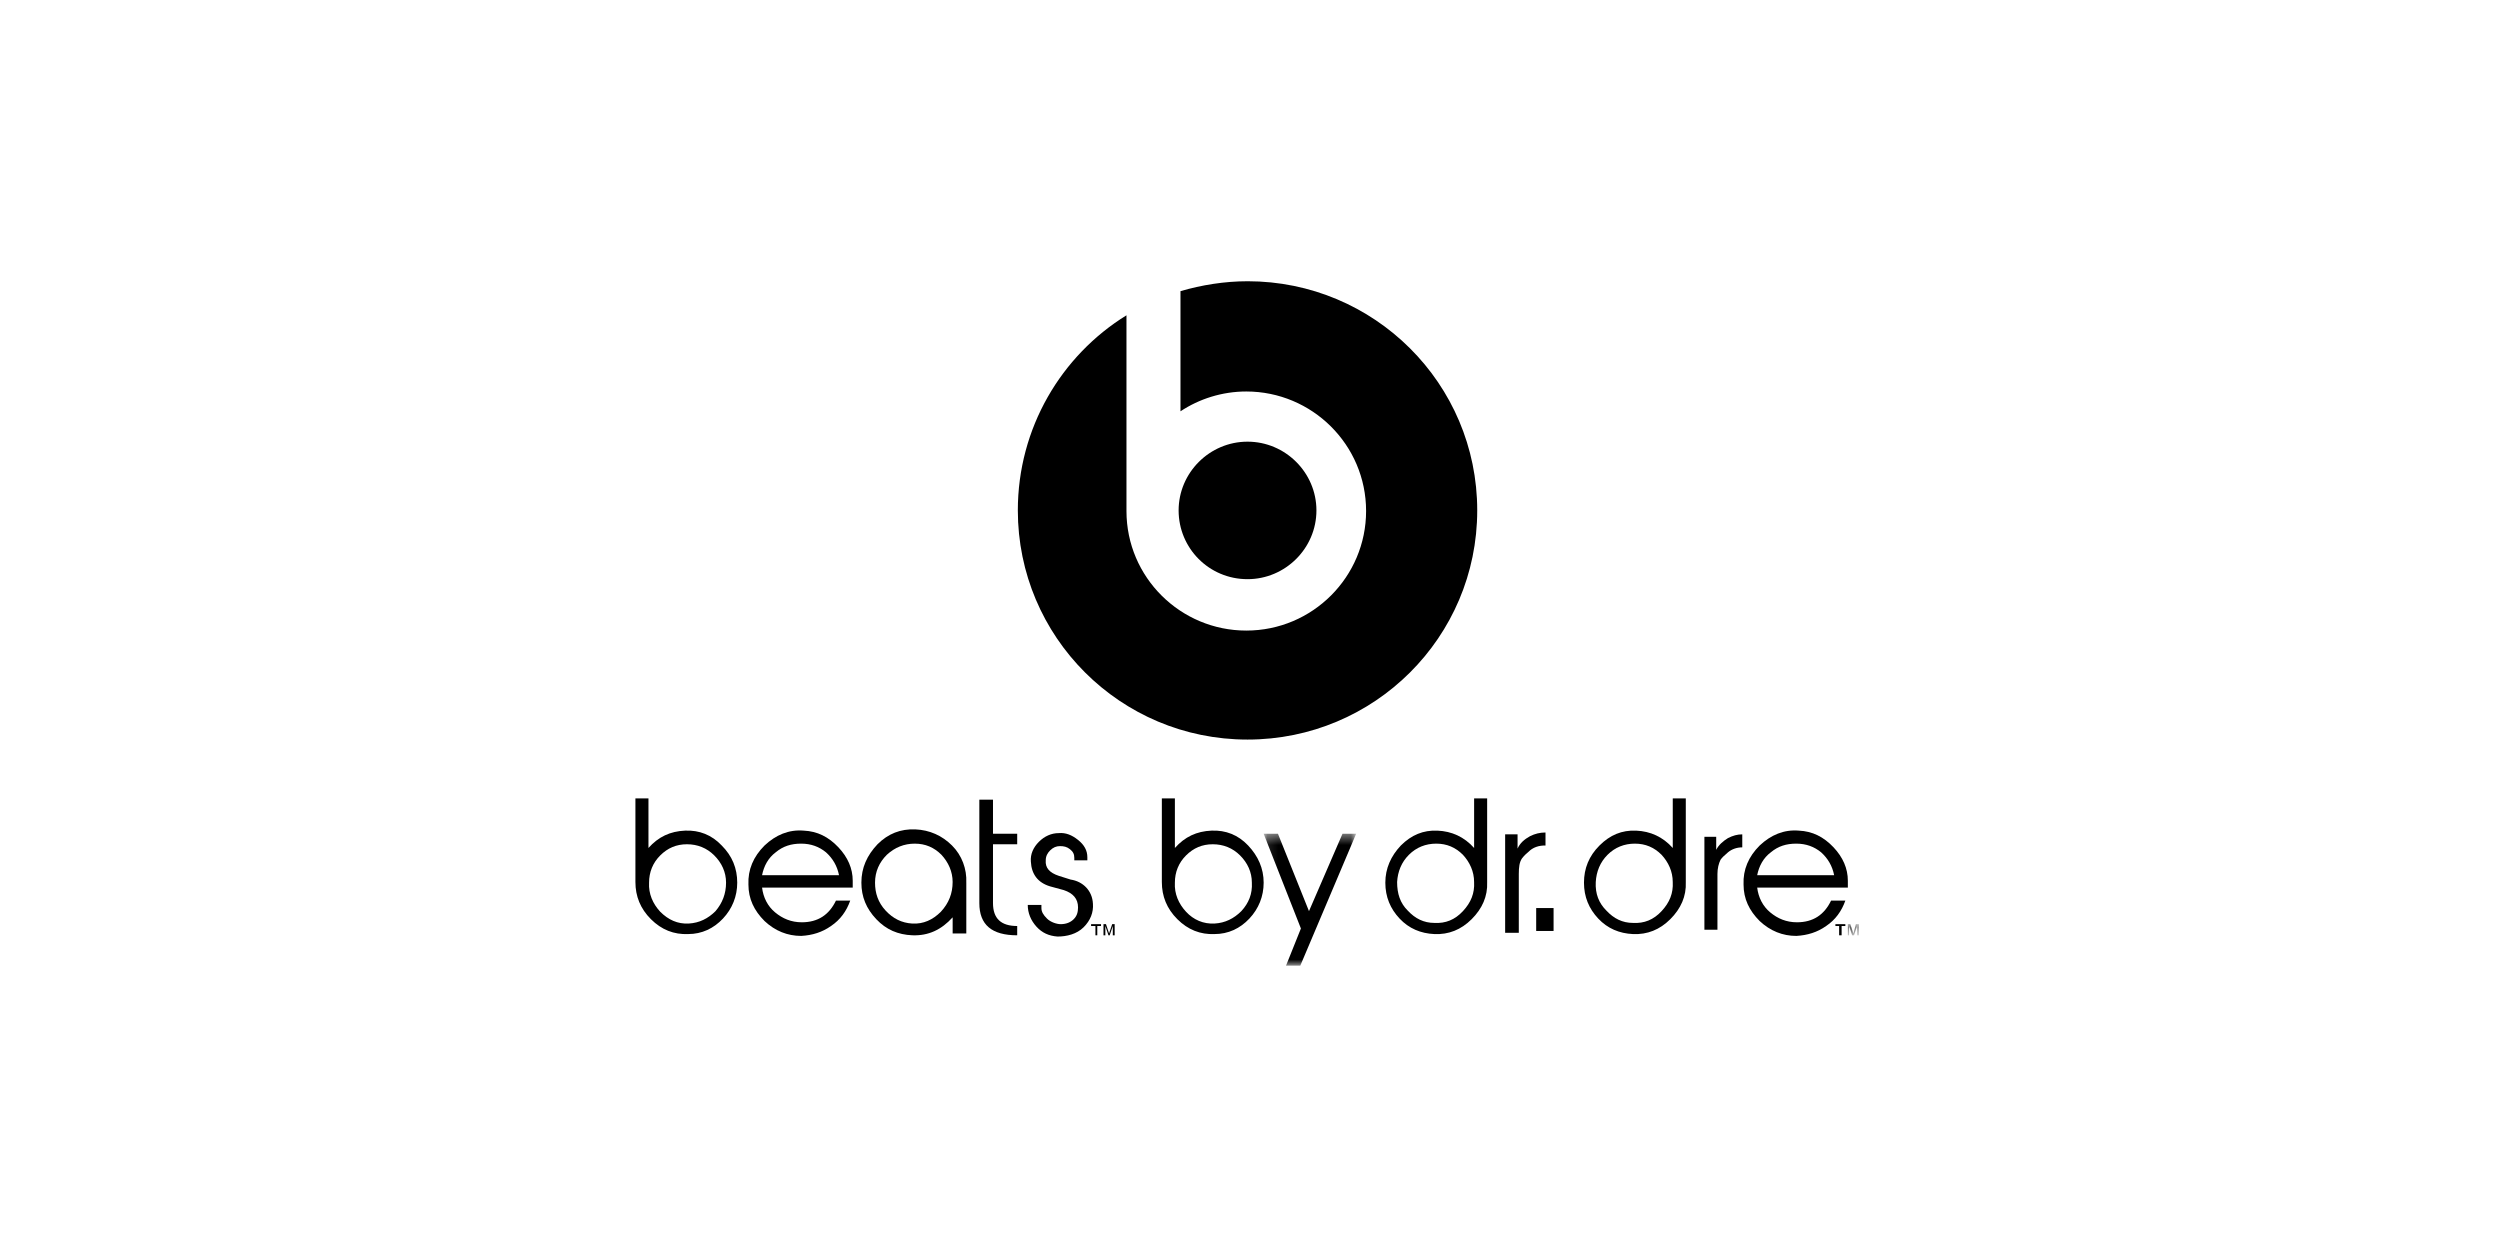 <?xml version="1.0" encoding="utf-8"?>
<svg xmlns="http://www.w3.org/2000/svg" xmlns:xlink="http://www.w3.org/1999/xlink" height="120" viewBox="0 0 240 120" width="240">
  <mask id="a" fill="#fff">
    <path d="m.178.178h1.073v1.07h-1.073z" fill="#fff" fill-rule="evenodd"/>
  </mask>
  <mask id="b" fill="#fff">
    <path d="m.119.416h8.88v12.665h-8.88z" fill="#fff" fill-rule="evenodd"/>
  </mask>
  <mask id="c" fill="#fff">
    <path d="m0 65.703h117.464v-65.703h-117.464z" fill="#fff" fill-rule="evenodd"/>
  </mask>
  <g fill="#000" fill-rule="evenodd" transform="translate(61 27)">
    <path d="m58.762 28.6c3.635 0 6.615-2.973 6.615-6.6 0-3.627-2.98-6.6-6.615-6.6-3.635 0-6.615 2.973-6.615 6.6 0 3.627 2.92 6.6 6.615 6.6"/>
    <path d="m58.762 0c-2.205 0-4.41.357-6.436.951v11.535c1.788-1.189 3.993-1.903 6.317-1.903 6.317 0 11.502 5.114 11.502 11.476 0 6.303-5.125 11.476-11.502 11.476-6.317 0-11.502-5.114-11.502-11.476v-.714-18.076c-6.258 3.865-10.429 10.822-10.429 18.73 0 12.13 9.833 22 22.051 22 12.158 0 22.051-9.811 22.051-22 0-12.189-9.893-22-22.051-22"/>
    <path d="m87.308 54.168c-.596 0-1.073.178-1.43.476-.358.297-.596.535-.775.773-.238.357-.298.832-.298 1.486v5.649h-1.311v-9.454h1.192v1.368c.238-.535.655-.892 1.192-1.189.476-.238.953-.357 1.49-.357v1.249z"/>
    <path d="m106.259 54.346c-.536 0-1.013.178-1.371.476-.357.297-.596.535-.715.714-.179.357-.298.832-.298 1.368v5.351h-1.252v-8.919h1.133v1.249c.238-.476.655-.832 1.132-1.13.477-.238.894-.357 1.371-.357z"/>
    <path d="m9.774 57.735c0 1.308-.477 2.497-1.371 3.449-.894.951-2.026 1.486-3.337 1.486-1.371.059-2.563-.416-3.576-1.427s-1.49-2.2-1.49-3.568v-.059-7.968h1.252v4.757c.954-1.07 2.086-1.605 3.516-1.665 1.371-.059 2.563.416 3.516 1.427 1.013 1.011 1.49 2.2 1.49 3.568m-1.073 0c0-1.011-.417-1.903-1.132-2.616-.715-.714-1.609-1.07-2.622-1.07s-1.847.357-2.563 1.07c-.715.714-1.073 1.605-1.073 2.616-.06 1.07.358 2.022 1.073 2.795.775.773 1.669 1.189 2.741 1.13 1.013-.059 1.847-.476 2.563-1.189.656-.773 1.013-1.665 1.013-2.735"/>
    <path d="m60.311 57.735c0 1.308-.477 2.497-1.371 3.449-.894.951-2.026 1.486-3.337 1.486-1.371.059-2.563-.416-3.576-1.427s-1.49-2.2-1.49-3.568v-.059-7.968h1.252v4.757c.954-1.07 2.086-1.605 3.516-1.665 1.371-.059 2.563.416 3.516 1.427.954 1.011 1.49 2.2 1.49 3.568m-1.132 0c0-1.011-.417-1.903-1.132-2.616-.715-.714-1.609-1.07-2.622-1.07s-1.847.357-2.563 1.07c-.715.714-1.073 1.605-1.073 2.616-.06 1.07.358 2.022 1.073 2.795.715.773 1.669 1.189 2.741 1.13 1.013-.059 1.847-.476 2.563-1.189.715-.773 1.073-1.665 1.013-2.735"/>
    <path d="m73.482 54.168c1.013-1.011 2.146-1.486 3.516-1.427 1.371.059 2.563.595 3.517 1.665v-4.757h1.251v7.968.059c.06 1.368-.476 2.557-1.49 3.568-1.013 1.011-2.205 1.486-3.576 1.427-1.311-.059-2.443-.535-3.337-1.486-.894-.951-1.371-2.081-1.371-3.449s.536-2.557 1.49-3.568m.656 6.243c.715.773 1.549 1.189 2.562 1.189 1.073.059 1.967-.297 2.741-1.13.775-.832 1.132-1.724 1.073-2.795 0-1.011-.417-1.903-1.073-2.616-.715-.714-1.549-1.07-2.563-1.07s-1.907.357-2.622 1.07c-.715.714-1.073 1.605-1.133 2.616 0 1.13.298 2.022 1.014 2.735"/>
    <path d="m92.552 54.168c1.013-1.011 2.146-1.486 3.516-1.427 1.371.059 2.563.595 3.517 1.665v-4.757h1.251v7.968.059c.06 1.368-.476 2.557-1.49 3.568-1.013 1.011-2.205 1.486-3.576 1.427-1.311-.059-2.443-.535-3.337-1.486-.894-.951-1.371-2.081-1.371-3.449s.477-2.557 1.49-3.568m.656 6.243c.715.773 1.549 1.189 2.562 1.189 1.073.059 1.967-.297 2.741-1.13.775-.832 1.132-1.724 1.073-2.795 0-1.011-.417-1.903-1.073-2.616-.715-.714-1.549-1.07-2.563-1.07s-1.907.357-2.622 1.07c-.715.714-1.073 1.605-1.133 2.616-.059 1.13.298 2.022 1.014 2.735"/>
    <path d="m20.799 58.211h-8.641c.119.951.536 1.784 1.252 2.378s1.549.951 2.563.951c1.549 0 2.622-.714 3.278-2.081h1.371c-.358 1.011-.954 1.843-1.847 2.438-.834.595-1.788.892-2.861.951-1.311 0-2.503-.476-3.516-1.427-1.013-1.011-1.549-2.141-1.549-3.508-.06-1.427.477-2.676 1.549-3.746 1.073-1.011 2.324-1.546 3.755-1.427 1.311.059 2.384.595 3.337 1.605.894.951 1.371 2.022 1.371 3.211v.654zm-1.252-1.189c-.179-.892-.596-1.605-1.252-2.2-.656-.535-1.43-.832-2.384-.832-.954 0-1.728.238-2.443.832-.715.535-1.132 1.308-1.311 2.2z"/>
    <path d="m116.331 58.211h-8.641c.119.951.536 1.784 1.252 2.378.715.595 1.549.951 2.563.951 1.549 0 2.622-.714 3.278-2.081h1.371c-.358 1.011-.954 1.843-1.847 2.438-.834.595-1.788.892-2.861.951-1.311 0-2.503-.476-3.516-1.427-1.013-1.011-1.549-2.141-1.549-3.508-.06-1.427.477-2.676 1.549-3.746 1.073-1.011 2.324-1.546 3.755-1.427 1.311.059 2.384.595 3.337 1.605.894.951 1.371 2.022 1.371 3.211v.654zm-1.252-1.189c-.179-.892-.596-1.605-1.252-2.2-.656-.535-1.43-.832-2.384-.832-.954 0-1.728.238-2.443.832-.715.535-1.132 1.308-1.311 2.2z"/>
    <path d="m31.765 57.735v.059 4.816h-1.311v-1.546c-1.073 1.189-2.324 1.784-3.874 1.724-1.371-.059-2.503-.535-3.457-1.546-.954-1.011-1.43-2.141-1.43-3.508 0-1.427.536-2.616 1.549-3.686 1.013-1.011 2.205-1.486 3.635-1.427 1.371.059 2.563.595 3.516 1.546.954.951 1.43 2.259 1.371 3.568m-1.311-.059c0-1.011-.417-1.903-1.073-2.616-.715-.714-1.549-1.07-2.563-1.07s-1.907.357-2.682 1.07c-.715.714-1.132 1.605-1.132 2.676 0 1.011.298 1.903 1.013 2.676.715.773 1.549 1.189 2.563 1.249 1.073.059 1.967-.357 2.741-1.13.775-.832 1.132-1.784 1.132-2.854"/>
    <path d="m36.651 62.789c-2.443 0-3.635-1.011-3.635-3.092v-9.93h1.311v3.27h2.324v1.011h-2.324v5.649c0 1.486.775 2.2 2.324 2.2z"/>
    <path d="m43.922 59.757c.06.832-.238 1.605-.894 2.259-.656.654-1.609.892-2.503.892-.834-.059-1.49-.357-2.026-.951s-.834-1.308-.834-2.081h1.311v.297c0 .357.179.654.536 1.011.358.357.954.535 1.311.535.536 0 .954-.178 1.252-.476s.417-.654.417-1.13c0-.832-.477-1.368-1.371-1.665l-1.311-.357c-1.192-.357-1.788-1.189-1.847-2.378-.06-.714.238-1.368.775-1.903.536-.535 1.192-.832 1.907-.832.656-.059 1.252.178 1.847.654.596.476.894 1.011.894 1.665v.297h-1.252v-.238c0-.357-.119-.595-.417-.832-.298-.238-.596-.297-.954-.297-.358 0-.656.119-.954.416-.238.238-.417.535-.417.951-.06.714.358 1.189 1.252 1.486l1.132.357c1.192.178 2.086 1.07 2.145 2.319"/>
    <path d="m115.199 61.719v.178h.358v.892h.238v-.892h.358v-.178z"/>
    <path d="m.954.178-.238.892-.298-.892h-.239v1.07h.119v-.892l.298.892h.179l.298-.892v.892h.179v-1.07z" mask="url(#a)" transform="translate(116.212 61.541)"/>
    <path d="m43.744 61.719v.178h.417v.892h.179v-.892h.358v-.178z"/>
    <path d="m44.935 62.789v-1.07h.238l.298.892.298-.892h.238v1.07h-.179v-.892l-.298.892h-.119l-.298-.892v.892z"/>
    <path d="m7.688.416-3.218 7.432-2.98-7.432h-1.371l3.576 9.097-1.43 3.568h1.371l5.364-12.665z" mask="url(#b)" transform="translate(60.192 52.622)"/>
    <path d="m86.474 62.373h1.669v-2.2h-1.669z" mask="url(#c)"/>
  </g>
</svg>
